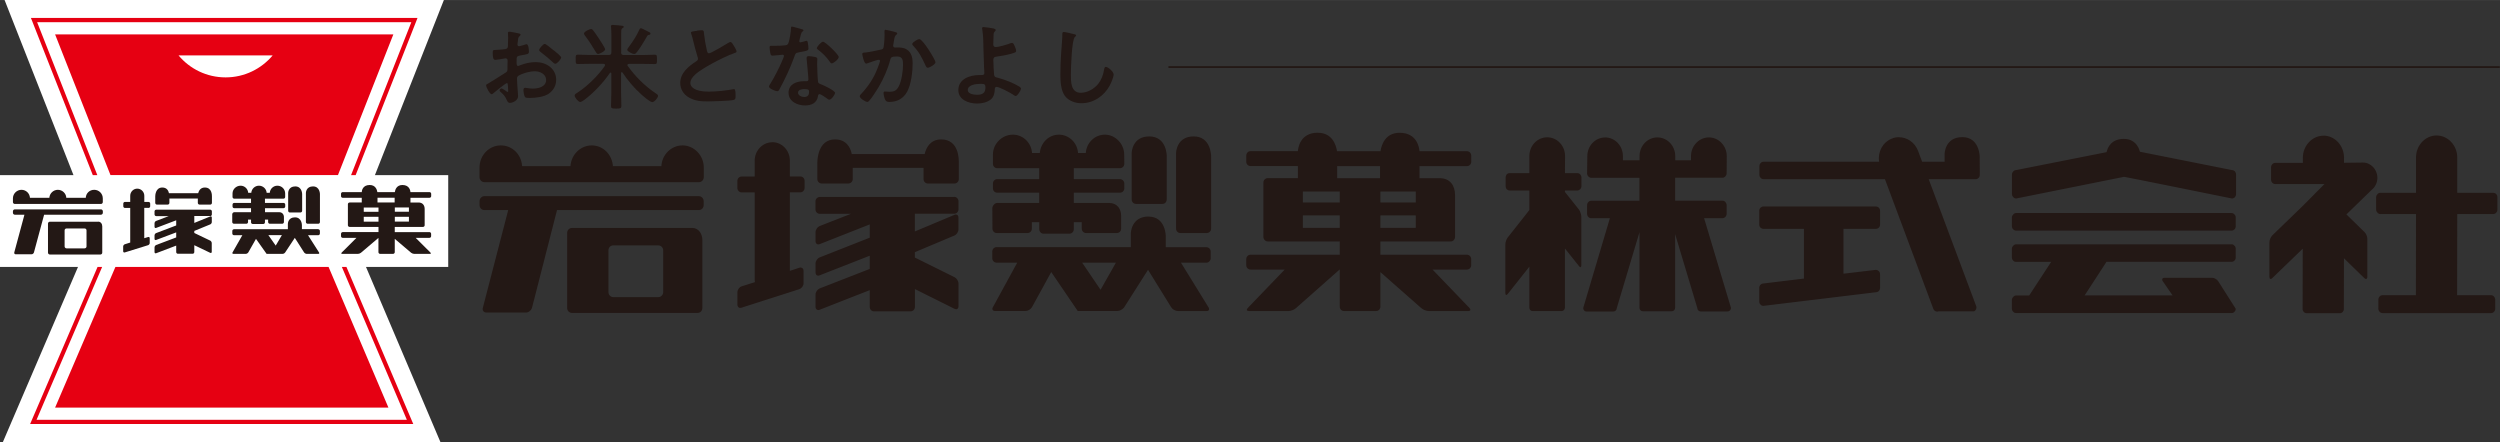 <?xml version="1.0" encoding="UTF-8"?>
<svg id="_レイヤー_1" data-name="レイヤー 1" xmlns="http://www.w3.org/2000/svg" width="150.15mm" height="26.55mm" viewBox="0 0 425.63 75.25">
  <rect x="0" y="0" width="425.63" height="75.25" fill="#333333" stroke="none"/>
  <g>
    <path d="m86.3,14.14c-.19,0-2.08,1.53-2.35,1.77-.06.05-.16.13-.24.13-.32,0-.95-1.19-.95-1.51,0-.17.17-.22.37-.33.89-.51,1.73-1.08,2.6-1.62.6-.37.67-.38.67-.87v-.54c0-.24.02-.48.02-.72v-.16c0-.21-.14-.37-.35-.37-.03,0-.06.02-.1.02-.3.06-1.38.25-1.62.25-.21,0-.46-.02-.46-1.18,0-.43.03-.49.33-.51.49-.02,1.05-.05,1.54-.11.21-.02.44-.03.59-.19.13-.14.13-.3.13-.48.02-.45.03-.89.03-1.34,0-.32-.03-.68-.03-.75,0-.13.05-.24.21-.24.24,0,1.3.22,1.62.29.1.02.32.06.32.21,0,.1-.1.19-.16.25-.24.19-.25.38-.3.87-.02.1-.03.22-.05.37,0,.06-.02.16-.02.22,0,.14.13.27.27.27.11,0,.84-.22,1-.27.08-.03.19-.08.27-.08.37,0,.41,1.03.41,1.3,0,.41-.27.41-1.48.62-.59.11-.62.22-.62.95v.22c0,.27.03.62.24.62.08,0,.3-.1.4-.14.84-.32,1.72-.52,2.64-.52,1.76,0,3.46,1.1,3.46,3.01,0,.99-.46,1.81-1.27,2.37-.81.56-2.24.72-3.19.72h-.19c-.25,0-.59-.02-.67-.17-.14-.22-.25-.87-.25-1.15,0-.21.05-.41.29-.41.19,0,.71.14,1.3.14.92,0,2.27-.3,2.27-1.46,0-1-1.02-1.49-1.91-1.49s-2.05.32-2.8.76c-.17.11-.25.27-.25.49,0,.19.03.83.05,1.05.03.33.14,1.76.14,1.92,0,.78-.97,1.16-1.4,1.16-.35,0-.46-.33-.59-.6-.25-.57-.51-.83-.97-1.24-.08-.08-.19-.17-.19-.3,0-.17.19-.32.35-.32.11,0,.67.38.81.49.05.05.13.1.19.1.1,0,.11-.06.11-.13,0-.02-.03-.67-.03-.7,0-.08-.02-.16-.02-.22-.02-.29-.02-.45-.17-.45Zm8.02-5.55c.43.33,1.22,1,1.22,1.18,0,.3-.68,1.08-1,1.08-.13,0-.25-.11-.35-.19-.67-.64-1.37-1.22-2.11-1.78-.11-.08-.29-.21-.29-.38,0-.24.7-1.03.95-1.03.19,0,.84.54,1.19.83.13.1.25.21.38.3Z" style="fill: #231815;"/>
    <path d="m105.74,8.91c0,.3.13.45.44.45h3.38c.64,0,1.27-.05,1.91-.05.41,0,.38.21.38.81s.02.78-.38.78c-.64,0-1.27-.03-1.91-.03h-2.49c-.13.02-.25.05-.25.21,0,.06.02.1.05.14,1.35,1.86,2.91,3.42,4.81,4.69.17.11.35.21.35.41,0,.29-.6,1.06-.97,1.06-.4,0-1.59-1.05-1.92-1.35-1.18-1.05-2.29-2.37-3.16-3.69-.03-.03-.06-.06-.13-.06-.08,0-.11.08-.11.14v3.35c0,.73.05,1.48.05,2.23,0,.46-.17.48-.87.48s-.89,0-.89-.45c0-.76.05-1.51.05-2.26v-3.28c-.02-.06-.03-.14-.11-.14-.06,0-.1.03-.13.06-1.1,1.62-2.78,3.42-4.35,4.58-.16.11-.51.37-.71.37-.32,0-.95-.78-.95-1.11,0-.21.21-.32.56-.54,1.65-1.08,3.46-2.86,4.57-4.48.03-.06.05-.1.05-.16,0-.16-.13-.19-.25-.21h-2.46c-.64,0-1.27.03-1.91.03-.4,0-.38-.19-.38-.78,0-.62-.02-.81.38-.81.64,0,1.27.05,1.91.05h3.35c.32,0,.44-.14.44-.45v-2.89c0-.49-.03-1.08-.06-1.42,0-.05-.02-.1-.02-.14,0-.17.16-.21.29-.21.27,0,1.22.08,1.54.13.13,0,.35.03.35.19,0,.13-.1.16-.22.24-.19.11-.21.27-.21.87v3.23Zm-3.92.27c-.21,0-.3-.21-.48-.49-.51-.86-1.06-1.73-1.68-2.54-.08-.11-.24-.3-.24-.45,0-.3.92-.76,1.21-.76.17,0,.24.08.35.21.3.38.68.95.97,1.38.17.27,1.08,1.64,1.08,1.86,0,.32-.94.79-1.21.79Zm8.18-3.98l.38.19c.14.05.37.16.37.33,0,.05-.03.17-.24.21-.24.03-.25.06-.54.57-.06.11-.14.25-.24.41-.32.56-.89,1.45-1.3,1.96-.13.16-.24.32-.48.32-.25,0-1.16-.43-1.16-.72,0-.16.21-.41.35-.6.67-.91,1.24-1.78,1.7-2.8.06-.13.13-.27.27-.27s.49.19.73.32c.06.03.11.06.16.08Z" style="fill: #231815;"/>
    <path d="m118.66,5.22c.24-.03.51-.08.76-.08.44,0,.41.24.44.6.1.95.27,1.91.49,2.85.05.21.1.48.37.48.29,0,2.83-1.49,3.24-1.76.13-.06.27-.16.41-.16.21,0,.48.48.57.64.13.21.46.75.46.97,0,.16-.17.21-.3.25-1.14.38-2.84,1.24-3.92,1.83-.84.46-2.19,1.24-2.86,1.88-.41.4-.78.83-.78,1.43,0,.57.56.97,1.05,1.15.67.24,1.41.29,2.11.29,1.33,0,2.86-.17,4.15-.41.05-.02.1-.02.14-.02.22,0,.24.65.24.99v.19c0,.41-.02.59-.33.67-.6.16-3.61.25-4.37.25-1.18,0-2.21-.06-3.26-.68-.89-.51-1.46-1.4-1.46-2.45,0-1.73,1.43-2.86,2.75-3.72.16-.11.27-.22.27-.41,0-.13-.02-.19-.06-.29-.19-.57-.64-2.26-.79-2.91-.1-.37-.17-.72-.3-1.05-.02-.06-.05-.13-.05-.19,0-.24.52-.24,1.03-.32Z" style="fill: #231815;"/>
    <path d="m136.54,4.96c.08.03.25.08.25.19s-.11.17-.25.29c-.13.11-.24.67-.29.84-.05.13-.17.64-.17.72,0,.11.06.21.17.21s.76-.19.91-.24c.05-.02.11-.03.16-.03.19,0,.21.29.24.48.03.22.08.62.08.84,0,.35-.19.38-1.65.65-.57.1-.56.21-.75.73-.7,1.96-1.6,3.85-2.59,5.66-.1.16-.14.22-.32.22-.35,0-1.41-.46-1.41-.79,0-.14.21-.44.29-.57.65-1.07,1.41-2.53,1.89-3.67.08-.17.37-.84.37-.97,0-.1-.08-.21-.22-.21-.13,0-1.35.16-1.72.16-.27,0-.33-.14-.4-.51-.03-.19-.11-.76-.11-.92,0-.21.11-.25.29-.25h.73c.54,0,1.1-.02,1.64-.08.21-.03.35-.05.48-.25.24-.4.51-2.16.51-2.67,0-.11,0-.27.14-.27.17,0,1.49.38,1.75.46Zm2.29,4.74c.17.05.32.14.32.33,0,.03-.03.51-.03.84,0,.46.08,2.75.16,3.08.05.24.25.3.49.4.05.02.11.05.16.06.37.14,2.24,1.02,2.24,1.4,0,.25-.59,1.16-.98,1.16-.16,0-.3-.14-.41-.22-.24-.17-1.02-.73-1.27-.73-.17,0-.24.22-.25.37-.19,1.16-1.13,1.56-2.21,1.56-1.29,0-2.8-.68-2.8-2.16s1.38-1.97,2.64-1.97h.41c.19,0,.33-.08.33-.27,0-.51-.24-2.81-.29-3.43,0-.08-.02-.14-.02-.22,0-.25.14-.35.38-.35.3,0,.84.1,1.13.16Zm-2.97,6.06c0,.49.64.75,1.05.75.57,0,.83-.3.83-.86,0-.32-.02-.49-.81-.49-.38,0-1.06.1-1.06.6Zm6.94-6.07c0,.38-.91,1.1-1.19,1.1-.16,0-.27-.17-.35-.29-.49-.75-1.27-1.51-1.99-2.05-.06-.05-.21-.14-.21-.25,0-.22.73-1.1,1.06-1.1.4,0,2.67,2.18,2.67,2.59Z" style="fill: #231815;"/>
    <path d="m152.36,5.44c.13.03.4.08.4.25,0,.1-.06.14-.13.19-.3.22-.33.48-.43,1.03-.03.19-.06.41-.11.68-.02.05-.03.13-.03.17,0,.22.16.33.35.33.06,0,.13-.02.19-.02.65,0,1.24,0,1.81.37.79.51.97,1.43.97,2.31,0,1.46-.25,3.61-.95,4.88-.64,1.16-1.72,1.72-3,1.72-.35,0-.56-.05-.73-.38-.13-.27-.27-.83-.27-1.13,0-.16.05-.27.21-.27s.43.05.75.05c.86,0,1.25-.19,1.65-.97.46-.92.7-2.58.7-3.59,0-.79-.05-1.45-1-1.45s-1.06.13-1.18.57c-.41,1.61-1.18,3.31-2.02,4.72-.38.62-1.11,1.78-1.59,2.29-.08.08-.17.16-.29.16-.27,0-1.29-.6-1.29-.97,0-.14.13-.27.22-.37,1.25-1.32,2.18-2.73,2.83-4.44.08-.19.4-1.05.4-1.19,0-.13-.08-.21-.21-.21-.22,0-1.54.45-1.81.56-.1.03-.24.1-.33.1-.4,0-.67-1.56-.67-1.64,0-.24.27-.24.48-.25.83-.08,1.83-.32,2.64-.49.32-.06.48-.14.52-.48.1-.56.16-1.48.16-2.05,0-.17-.02-.35-.02-.54,0-.13,0-.32.17-.32.16,0,1.37.3,1.6.37Zm6.91,5.15c0,.35-1,.94-1.32.94-.21,0-.29-.21-.37-.37-.64-1.37-1.06-2.27-2.13-3.4-.06-.06-.14-.16-.14-.27,0-.29.92-.84,1.21-.84.59,0,2.75,3.55,2.75,3.94Z" style="fill: #231815;"/>
    <path d="m169.22,4.87c.11.03.3.08.3.24,0,.1-.08.17-.14.24-.19.18-.21.32-.22.6-.03.54-.05,1.06-.05,1.59,0,.27.1.46.4.46.57,0,1.86-.4,2.41-.6.13-.05.25-.1.38-.1.22,0,.32.24.43.48.1.24.27.65.27.89,0,.21-.11.27-.89.49-.76.21-1.56.35-2.35.46-.41.05-.64.11-.64.59,0,.35.08,2.27.13,2.53.06.41.33.41.73.52,1.08.29,2.64.89,3.57,1.48.11.08.27.19.27.33,0,.33-.6,1.27-.89,1.27-.14,0-.41-.21-.54-.29-.44-.3-2.26-1.26-2.73-1.26-.32,0-.29.37-.3.49-.03.62-.17,1.22-.67,1.64-.64.52-1.54.7-2.35.7-1.4,0-3.18-.62-3.18-2.29,0-1.89,1.97-2.56,3.54-2.56h.32c.27,0,.57.02.57-.38,0-.16-.03-.68-.05-.89-.03-1-.08-1.99-.1-2.97-.02-1.03-.02-2.54-.21-3.53-.02-.06-.03-.14-.03-.21,0-.16.14-.19.29-.19.24,0,1.45.19,1.72.25Zm-4.46,10.45c0,.67,1.05.81,1.56.81.87,0,1.45-.25,1.45-1.22,0-.62-.19-.64-.87-.64s-2.13.14-2.13,1.05Z" style="fill: #231815;"/>
    <path d="m182.89,5.81c.11.02.32.08.32.22,0,.11-.1.16-.19.24-.56.41-.7,5.45-.7,6.36,0,1.24-.03,3.16,1.68,3.16,1.14,0,2.29-.67,2.99-1.54.52-.68.84-1.49.97-2.35.05-.25.08-.52.32-.52.35,0,1.32.81,1.32,1.29,0,.45-.43,1.45-.65,1.86-.95,1.78-2.76,3.04-4.83,3.04-1.05,0-2.14-.38-2.8-1.22-.71-.95-.79-2.5-.79-3.66,0-1.26.05-2.51.14-3.77.05-.73.19-2.26.19-2.91v-.17c0-.24.02-.4.24-.4.27,0,1.48.29,1.79.38Z" style="fill: #231815;"/>
  </g>
  <g>
    <polygon points="76.31 29.81 63.83 29.81 75.57 0 .78 0 12.51 29.81 0 29.81 0 45.44 13.28 45.44 .49 75.25 74.98 75.25 62.31 45.44 76.31 45.44 76.31 29.81" style="fill: #fff;"/>
    <g>
      <g>
        <path d="m16.71,37.74h-8.21c-.18,0-.33.14-.33.32v4.95c0,.18.15.32.33.32h8.58c.18,0,.33-.14.33-.32v-4.48c0-.42-.26-.8-.69-.8Zm-1.98,4.22c0,.17-.15.32-.33.32h-3.07c-.18,0-.33-.15-.33-.32v-2.75c0-.18.14-.32.33-.32h3.07c.18,0,.33.14.33.32v2.75Z" style="fill: #231815;"/>
        <path d="m17.18,35.64H2.53c-.18,0-.33.15-.33.32v.26c0,.18.14.33.33.33h1.63l-1.73,6.42c-.04.17.06.32.24.32h2.7c.18,0,.36-.15.41-.32l1.73-6.42h9.68c.18,0,.32-.16.32-.33v-.26c0-.17-.15-.32-.32-.32Z" style="fill: #231815;"/>
        <path d="m17.5,33.76c0-.8-.65-1.45-1.46-1.45s-1.4.6-1.44,1.36h-3.31c-.04-.76-.68-1.36-1.44-1.36s-1.4.6-1.45,1.36h-3.3c-.05-.76-.67-1.36-1.45-1.36s-1.45.65-1.45,1.45v.64c0,.18.14.32.33.32h14.65c.18,0,.32-.15.32-.32v-.64Z" style="fill: #231815;"/>
      </g>
      <g>
        <path d="m25.28,35.4c.16,0,.29-.13.29-.29v-.45c0-.16-.13-.29-.29-.29h-.71v-1.04c0-.67-.54-1.22-1.2-1.22s-1.2.55-1.2,1.22v1.04h-.89c-.16,0-.29.13-.29.29v.45c0,.16.13.29.29.29h.89v5.76c0,.06,0,.1,0,.13l-.92.29c-.15.05-.28.22-.28.37v.82c0,.16.12.25.28.2l3.96-1.23c.15-.05.28-.21.28-.37v-.82c0-.16-.12-.25-.28-.2l-.65.2v-5.16h.71Z" style="fill: #231815;"/>
        <path d="m34.87,31.92c-.73,0-1.02.54-1.13.97h-4.97c-.1-.44-.37-.97-1.14-.97-1.16,0-1.2,1.35-1.2,1.51v1.11c0,.15.13.29.29.29h1.82c.16,0,.3-.13.3-.29v-.75h4.84v.75c0,.15.13.29.29.29h1.82c.16,0,.29-.13.29-.29v-1.11c0-.16.03-1.51-1.2-1.51Z" style="fill: #231815;"/>
        <path d="m35.78,36.79c.16,0,.29-.13.29-.29v-.52c0-.16-.13-.29-.29-.29h-9.17c-.16,0-.3.14-.3.29v.52c0,.16.13.29.3.29h2.12l-2.15.82c-.15.05-.27.23-.27.4v.6c0,.16.13.25.27.19l3.42-1.3v.88l-3.42,1.3c-.15.05-.27.24-.27.39v.6c0,.16.13.24.27.18l3.42-1.29v.86l-3.42,1.29c-.15.06-.27.25-.27.4v.81c0,.16.13.25.27.19l3.42-1.3v1.1c0,.16.13.29.29.29h2.5c.16,0,.29-.13.29-.29v-1.17l2.71,1.3c.14.07.26,0,.26-.17v-1.49c0-.16-.12-.35-.26-.42l-2.71-1.3v-.35l2.71-1.11c.14-.05.27-.23.27-.39v-.78c0-.16-.12-.25-.27-.18l-2.71,1.1v-1.18h2.68Z" style="fill: #231815;"/>
      </g>
      <g>
        <path d="m48.26,34.54h-3.15v-.72h3.15c.16,0,.29-.13.29-.29,0,0,0-.58,0-.6,0-.73-.59-1.32-1.32-1.32-.69,0-1.25.53-1.3,1.21h-.53c-.05-.68-.62-1.21-1.31-1.21s-1.25.53-1.31,1.21h-.52c-.06-.68-.61-1.21-1.3-1.21-.73,0-1.37.59-1.37,1.32v.6c0,.16.13.29.29.29h2.86v.72h-2.86c-.16,0-.29.13-.29.29v.32c0,.16.13.29.29.29h2.86v.68h-2.86c-.16,0-.34.18-.34.34v1.34c0,.16.14.29.3.29h2.11c.15,0,.28-.13.28-.29v-.42h.51v.46c0,.16.13.29.29.29h1.79c.16,0,.29-.12.29-.29v-.46h.54v.42c0,.16.13.29.29.29h2.1c.16,0,.3-.13.3-.29v-.84c0-.44-.27-.84-.82-.84h-2.4v-.68h3.15c.16,0,.29-.14.29-.29v-.32c0-.16-.13-.29-.29-.29Z" style="fill: #231815;"/>
        <path d="m50.27,31.73c-1.17,0-1.21,1.05-1.21,1.1v3.04c0,.17.12.3.29.3h1.8c.16,0,.29-.13.29-.3v-2.83s0-1.31-1.18-1.31Z" style="fill: #231815;"/>
        <path d="m53.29,31.73c-1.17,0-1.21,1.05-1.21,1.1v4.96c0,.16.12.3.29.3h1.81c.17,0,.29-.13.29-.3v-4.75s0-1.31-1.18-1.31Z" style="fill: #231815;"/>
        <path d="m54.17,39.01h-2.77v-.69s0-1.32-1.18-1.32-1.21,1.05-1.21,1.11v.91h-9.16c-.16,0-.3.13-.3.29v.44c0,.16.13.29.3.29h1.41l-1.67,2.93c-.08.14,0,.25.15.25h2.08c.17,0,.36-.11.45-.25l1.31-2.31,1.81,2.56h2.71c.16,0,.36-.11.45-.25l1.64-2.48,1.58,2.48c.09.13.29.25.45.25h1.96c.17,0,.22-.11.13-.25l-1.87-2.93h1.73c.16,0,.29-.13.29-.29v-.44c0-.16-.13-.29-.29-.29Zm-7.23,2.8l-1.25-1.78h2.3l-1.05,1.78Z" style="fill: #231815;"/>
      </g>
      <path d="m73.12,33.67c.16,0,.29-.13.29-.28v-.4c0-.16-.13-.29-.29-.29h-3.24c-.01-.17-.12-1.21-1.36-1.21-.98,0-1.24.78-1.3,1.21h-2.97c-.07-.43-.33-1.21-1.31-1.21-1.24,0-1.35,1.04-1.35,1.21h-3.24c-.16,0-.29.13-.29.29v.4c0,.15.13.28.29.28h3.24v.8h-2.06c-.16,0-.3.13-.3.29v3.58c0,.15.13.29.3.29h4.91v.88h-6.09c-.16,0-.29.13-.29.3v.39c0,.16.13.29.29.29h2.34l-2.52,2.51c-.11.12-.08.22.09.22h2.68c.16,0,.39-.09.51-.19l2.98-2.53h0v2.43c0,.15.13.29.29.29h2.19c.16,0,.3-.14.3-.29v-2.27l2.79,2.37c.13.1.36.19.52.19h2.68c.16,0,.2-.09.09-.22l-2.52-2.51h2.34c.16,0,.29-.13.29-.29v-.39c0-.17-.13-.3-.29-.3h-5.9v-.88h4.8c.16,0,.29-.13.29-.29v-2.76c0-.65-.36-1.11-1.04-1.11h-1.38v-.8h3.24Zm-8.68,4.06h-2.51v-.82h2.51v.82Zm0-1.68h-2.51v-.72h2.51v.72Zm2.75-1.59h-2.92v-.8h2.92v.8Zm2.43,3.26h-2.4v-.82h2.4v.82Zm0-1.68h-2.4v-.72h2.4v.72Z" style="fill: #231815;"/>
    </g>
    <g>
      <path d="m9.38,5.85l9.43,23.95h38.73l9.43-23.95H9.38Zm29.03,7.32c-3.21,0-6.1-1.45-8.01-3.74h16.02c-1.92,2.28-4.79,3.74-8.01,3.74Z" style="fill: #e60012;"/>
      <polygon points="6.77 6.88 15.8 29.81 16.57 29.81 7.44 6.61 6.32 3.77 9.38 3.77 66.97 3.77 70.03 3.77 68.91 6.61 59.77 29.81 60.55 29.81 69.58 6.88 70.89 3.54 71.08 3.05 70.56 3.05 66.97 3.05 9.38 3.05 5.79 3.05 5.26 3.05 5.46 3.54 6.77 6.88" style="fill: #e60012;"/>
      <polygon points="68.7 68.29 58.98 45.44 58.2 45.44 68.04 68.57 69.27 71.47 66.13 71.47 9.38 71.47 6.22 71.47 7.46 68.57 17.39 45.44 16.61 45.44 6.8 68.29 5.34 71.69 5.13 72.18 5.67 72.18 9.38 72.18 66.13 72.18 69.81 72.18 70.36 72.18 70.15 71.69 68.7 68.29" style="fill: #e60012;"/>
      <polygon points="66.13 69.39 55.94 45.44 19.65 45.44 9.38 69.39 66.13 69.39" style="fill: #e60012;"/>
    </g>
  </g>
  <line x1="199.05" y1="11.41" x2="425.47" y2="11.41" style="fill: #231815; stroke: #231815; stroke-linecap: round; stroke-linejoin: round; stroke-width: .32px;"/>
  <path d="m85.28,24.75c1.95,0,3.49,1.56,3.61,3.53h8.23c.14-1.97,1.7-3.53,3.63-3.53s3.46,1.56,3.6,3.53h8.25c.11-1.97,1.68-3.53,3.61-3.53s3.61,1.68,3.61,3.77v1.63c0,.47-.37.86-.81.86h-36.55c-.44,0-.82-.39-.82-.86v-1.63c0-2.09,1.63-3.77,3.63-3.77m56.89-1.02c1.93,0,2.63,1.37,2.86,2.49h12.41c.26-1.12.98-2.49,2.81-2.49,3.09,0,3,3.51,3,3.91v2.86c0,.4-.35.74-.74.74h-4.54c-.39,0-.72-.33-.72-.74v-1.93h-12.06v1.93c0,.4-.35.74-.75.74h-4.53c-.4,0-.74-.33-.74-.74v-2.86c0-.4.09-3.91,3-3.91m219.42-.09c-2.09,0-2.74,1.42-2.93,2.26l-15.39,3.05c-.21,0-.37.09-.49.23-.14.14-.23.33-.23.54v3.3c0,.21.09.4.23.54.12.14.28.23.49.23l18.37-3.69c.19,0,18.37,3.69,18.37,3.69.19,0,.37-.09.51-.23.11-.14.19-.33.19-.54v-3.3c0-.21-.09-.4-.19-.54-.14-.14-.32-.23-.51-.23l-15.67-3.12c-.26-.98-.97-2.19-2.76-2.19m-165.9-.42c-2.9,0-3,2.72-3,2.84v7.88c0,.44.33.77.74.77h4.51c.4,0,.72-.33.72-.77v-7.32c.02-.11,0-3.4-2.97-3.4m147.58,13.04c-.21,0-.37.11-.49.25-.14.14-.23.32-.23.54v1.44c0,.23.09.42.23.56.12.12.28.21.49.21h36.69c.19,0,.37-.09.49-.21.14-.14.21-.33.21-.56v-1.44c0-.23-.07-.4-.21-.54-.12-.14-.3-.25-.49-.25h-36.69m-140.02-13.04c-2.91,0-3,2.72-3,2.84v12.86c0,.42.33.75.72.75h4.51c.4,0,.74-.33.74-.75v-12.3c0-.11-.02-3.4-2.97-3.4m-30.78-.3c1.72,0,3.14,1.37,3.26,3.12h1.32c.16-1.75,1.53-3.12,3.25-3.12s3.14,1.37,3.26,3.12h1.32c.12-1.75,1.53-3.12,3.26-3.12s3.28,1.53,3.28,3.4l.02,1.56c0,.42-.33.75-.74.75h-7.86v1.86h7.86c.4,0,.74.35.74.77v.79c0,.44-.33.75-.74.75h-7.86v1.75h6.02c1.39,0,2.04,1.04,2.04,2.19v2.18c0,.42-.32.75-.72.75h-5.25c-.4,0-.74-.33-.74-.75v-1.09h-1.35v1.18c0,.42-.32.77-.72.77h-4.44c-.4,0-.72-.35-.72-.77v-1.18h-1.26v1.09c0,.42-.33.75-.74.75h-5.25c-.39,0-.72-.33-.72-.75l-.02-3.49c0-.4.42-.88.82-.88h7.16v-1.75h-7.16c-.4,0-.72-.32-.72-.75v-.79c0-.42.32-.77.72-.77h7.16v-1.86h-7.16c-.4,0-.72-.33-.72-.75v-1.56c0-1.88,1.58-3.4,3.39-3.4m146.93,12.23c.21,0,.39.09.51.21.14.14.21.33.21.53v2.32c0,.21-.07.4-.21.54-.12.12-.3.21-.51.21h-5.51v7.63l5.51-.65c.21,0,.39.09.51.23.14.12.21.33.21.54v2.3c0,.19-.07.39-.21.53-.12.12-.3.21-.51.21l-19.15,2.32c-.19,0-.37-.07-.49-.23-.14-.12-.21-.32-.21-.53v-2.3c0-.21.07-.39.21-.54.12-.11.3-.21.49-.21l6.91-.84v-8.46h-6.91c-.19,0-.37-.09-.49-.21-.14-.14-.21-.33-.21-.54v-2.32c0-.19.07-.39.21-.53.12-.12.3-.21.49-.21h19.15m-187.87-10.95c1.65,0,2.98,1.42,2.98,3.14v2.7h1.79c.4,0,.72.33.72.75v1.18c0,.42-.32.77-.72.77h-1.79v13.37l1.63-.54c.09-.04.19-.04.28-.02.25.04.42.25.42.56v2.11c0,.44-.32.86-.7,1l-9.86,3.16c-.11.02-.21.04-.28.04-.26-.05-.42-.26-.42-.56v-2.11c0-.42.32-.88.7-1l2.28-.72-.04-.35v-14.93h-2.23c-.39,0-.72-.35-.72-.77v-1.18c0-.42.33-.75.72-.75h2.23v-2.7c0-1.72,1.35-3.14,3-3.14m55.89,25.11l2.61-4.6h-5.74l3.12,4.6m8.18-12.46c-2.93,0-3.02,2.76-3.02,2.86v2.35h-22.87c-.39,0-.72.33-.72.75v1.14c0,.4.33.75.72.75h3.53l-4.14,7.58c-.21.35-.04.65.37.65h5.21c.39,0,.88-.3,1.07-.65l3.28-5.98,4.51,6.63h6.76c.4,0,.89-.28,1.14-.61l4.07-6.4,3.95,6.39c.21.35.72.63,1.14.63h4.88c.4,0,.54-.28.33-.63l-4.69-7.6h4.32c.4,0,.74-.35.74-.75v-1.14c0-.42-.33-.75-.74-.75h-6.91v-1.77c.02-.11,0-3.44-2.93-3.44m28.83-14.27c2.44,0,3.09,2.07,3.26,3.14h7.39c.18-1.07.81-3.14,3.26-3.14,3.09,0,3.35,2.72,3.39,3.14h8.09c.39,0,.72.33.72.77v1.02c0,.42-.33.75-.72.75h-8.09v2.05h3.44c1.72,0,2.61,1.21,2.61,2.88v7.12c0,.42-.33.77-.72.77h-11.99v2.26h14.74c.39,0,.72.35.72.75v1.04c0,.4-.33.74-.72.74h-5.86l6.28,6.53c.28.3.19.53-.21.53h-6.7c-.4,0-.97-.21-1.28-.49l-6.97-6.14v5.88c0,.42-.32.75-.74.75h-5.46c-.4,0-.72-.33-.72-.75v-6.3h-.04l-7.42,6.56c-.3.28-.88.49-1.28.49h-6.7c-.4,0-.49-.23-.21-.53l6.28-6.53h-5.83c-.39,0-.72-.33-.72-.74v-1.04c0-.4.33-.75.72-.75h15.2v-2.26h-12.25c-.42,0-.75-.35-.75-.77v-9.27c0-.39.33-.74.75-.74h5.12v-2.05h-8.07c-.39,0-.72-.33-.72-.75v-1.02c0-.44.33-.77.72-.77h8.07c.04-.42.3-3.14,3.39-3.14m3.3,5.69v2.05h7.3v-2.05h-7.3m-5.84,4.32v1.86h6.28v-1.86h-6.28m13.2,0v1.86h6.02v-1.86h-6.02m-13.2,4.07v2.12h6.28v-2.12h-6.28m13.2,0v2.12h6.02v-2.12h-6.02m31.41,15.71c0,.32-.26.58-.56.58h-4.93c-.32,0-.56-.26-.56-.58v-6.98l-3.67,4.63c-.23.3-.42.21-.42-.16v-8.25c0-.39.19-.93.42-1.21l3.67-4.65v-3.33h-3.33c-.19,0-.39-.09-.53-.21-.11-.14-.18-.33-.18-.54v-1.47c0-.19.07-.39.18-.53.14-.14.33-.21.53-.21h3.33v-2.91c0-1.77,1.37-3.19,3.04-3.19s3.04,1.42,3.04,3.19l-.02,2.91h2.09c.19,0,.37.07.51.21.12.14.21.33.21.53v1.47c0,.21-.09.4-.21.54-.14.12-.32.21-.51.21h-2.09v.25l2.39,3c.21.3.4.84.4,1.23v8.25c0,.37-.19.44-.4.14l-2.39-3v10.09m-103.99-18.88c.4,0,.74.33.74.75v1.37c0,.42-.33.75-.74.75h-6.69v3.02l6.74-2.83c.09-.05.18-.07.26-.05.25,0,.42.19.42.53v2c0,.42-.3.89-.68,1.04l-6.74,2.84v.91l6.76,3.35c.37.19.67.67.67,1.09v3.88c0,.3-.18.49-.4.49-.09-.02-.18-.04-.26-.07l-6.76-3.37v3.04c0,.42-.33.75-.74.75h-6.23c-.4,0-.72-.33-.72-.75v-2.86l-8.55,3.35c-.11.04-.19.04-.26.04-.25-.04-.42-.23-.42-.53v-2.12c0-.4.32-.86.68-1.02l8.55-3.33v-2.25l-8.55,3.35c-.11.04-.19.05-.26.05-.25-.02-.42-.23-.42-.54v-1.54c0-.4.32-.88.68-1.02l8.55-3.37v-2.26l-8.55,3.37c-.11.02-.19.04-.26.04-.25-.04-.42-.25-.42-.54v-1.54c0-.42.32-.88.68-1.04l5.35-2.09h-5.3c-.39,0-.74-.33-.74-.75v-1.37c0-.42.35-.75.74-.75h22.87m110.82-10.14c1.67,0,3.04,1.42,3.04,3.19v.7h2.83v-.7c0-1.77,1.37-3.19,3.04-3.19s3.04,1.42,3.04,3.19v.7h2.68v-.7c0-1.77,1.39-3.19,3.05-3.19s3.04,1.42,3.04,3.19l-.02,2.91c0,.21-.09.39-.21.54-.12.11-.3.23-.49.23h-8.07v3.9h8.07c.19,0,.37.09.49.23s.21.32.21.54v1.46c0,.19-.09.39-.21.54-.12.12-.3.21-.49.21h-3.14l4.58,15.28c0,.33-.26.6-.58.6h-4.58c-.32,0-.58-.26-.58-.6l-3.77-12.56v12.55c0,.32-.25.58-.58.58h-4.91c-.32,0-.58-.26-.58-.58v-12.88l-3.86,12.9c0,.33-.26.6-.58.6h-4.6c-.3,0-.54-.26-.54-.6l4.54-15.28h-3.18c-.19,0-.37-.09-.49-.21-.14-.16-.21-.35-.21-.54v-1.46c0-.23.07-.4.21-.54.12-.14.3-.23.49-.23h8.21v-3.9h-8.21c-.19,0-.37-.12-.49-.23-.14-.16-.21-.33-.21-.54l.04-2.91c0-1.77,1.35-3.19,3.04-3.19m49.98-.04c1.4-.02,2.76.88,3.3,2.35l.68,1.82h3.83v-1.33c0-.12.09-2.86,3.02-2.86s2.97,3.32,2.95,3.42l.02,3c0,.21-.07.39-.19.51-.14.16-.33.23-.51.23h-8l8.09,21.62c.12.35-.05.75-.37.88h-6.05c-.11.04-.19.05-.26.05-.26-.02-.51-.19-.61-.44l-8.25-22.11h-20.67c-.19,0-.37-.07-.49-.23-.14-.12-.21-.3-.21-.51v-1.47c0-.21.07-.4.21-.53.12-.14.3-.23.49-.23h19.67c-.25-1.65.61-3.32,2.16-3.93.39-.18.79-.25,1.21-.25m-240.83,10.04c-.44,0-.81.4-.81.86v.67c0,.47.37.84.81.84h4.07l-4.32,16.64c-.12.46.16.81.61.81h6.72c.46,0,.89-.35,1.04-.81l4.26-16.64h24.16c.44,0,.81-.37.81-.84v-.67c0-.46-.37-.86-.81-.86h-36.55m297.49,8.19c.19,0,.37.11.49.25.14.12.21.32.21.53v1.47c0,.21-.07.39-.21.53-.12.14-.3.21-.49.21h-21.3l-3.72,5.72h14.97l-1.67-2.42c-.21-.32-.07-.58.28-.58h8.14c.35,0,.81.26,1.02.58l2.98,4.69c0,.19-.07.39-.21.51-.12.14-.3.23-.49.23h-36.69c-.21,0-.37-.09-.49-.23-.14-.12-.23-.32-.23-.51v-1.47c0-.21.09-.42.23-.54.12-.14.28-.25.49-.25h2.23l3.74-5.72h-5.97c-.21,0-.37-.07-.49-.21-.14-.14-.23-.32-.23-.53v-1.47c0-.21.09-.4.23-.53.12-.14.28-.25.49-.25h36.69m15.65-18.5c1.93,0,3.49,1.7,3.49,3.76v.86l3.21-.04c1.35,0,2.47,1.16,2.47,2.6,0,.84-.39,1.58-.97,2.05l-4.3,4.18,3.07,3c.28.25.49.77.49,1.16v6.48c0,.18-.07.3-.14.35h-.16c-.07-.04-.14-.07-.19-.12l-3.49-3.4-.02,8.65c0,.39-.3.7-.67.7h-5.67c-.37,0-.68-.32-.68-.7l.02-10.28-5.18,5c-.07.05-.14.11-.19.14h-.16c-.09-.05-.14-.18-.14-.35v-5.88c0-.39.23-.91.49-1.18l5.19-5.02,3.69-3.72h-8.37c-.19,0-.39-.07-.51-.21-.14-.16-.21-.35-.21-.56v-2.07c0-.21.07-.39.21-.54.12-.14.32-.23.51-.23h4.69v-.86c0-2.05,1.58-3.76,3.51-3.76M104.4,41.77c-.44,0-.81.37-.81.84v7.11c0,.47.37.86.81.86h7.69c.44,0,.82-.39.82-.86v-7.11c0-.47-.39-.84-.82-.84h-7.69m-7.02-2.97c-.46,0-.82.39-.82.84v12.79c0,.47.37.84.82.84h21.39c.46,0,.81-.37.81-.84v-11.58c0-1.05-.65-2.05-1.72-2.05h-20.48m317.46-15.74c-1.93,0-3.51,1.68-3.51,3.74v6.02h-6.05c-.19,0-.39.07-.51.23-.14.12-.23.32-.23.53v2.07c0,.23.09.42.23.54.12.16.32.25.51.25h6.05l-.02,13.81h-5.69c-.19,0-.37.09-.49.23-.14.16-.21.33-.21.56v1.49c0,.21.07.4.21.54.12.14.3.23.49.23h18.5c.19,0,.37-.09.49-.23.14-.14.21-.33.21-.54v-1.49c0-.23-.07-.4-.21-.56-.12-.14-.3-.23-.49-.23h-5.79l.02-13.81h6.11c.21,0,.4-.09.54-.25.12-.12.19-.32.19-.54v-2.07c0-.21-.07-.4-.19-.53-.14-.16-.33-.23-.54-.23h-6.11v-6.02c0-2.05-1.58-3.74-3.51-3.74" style="fill: #231815; fill-rule: evenodd;"/>
</svg>